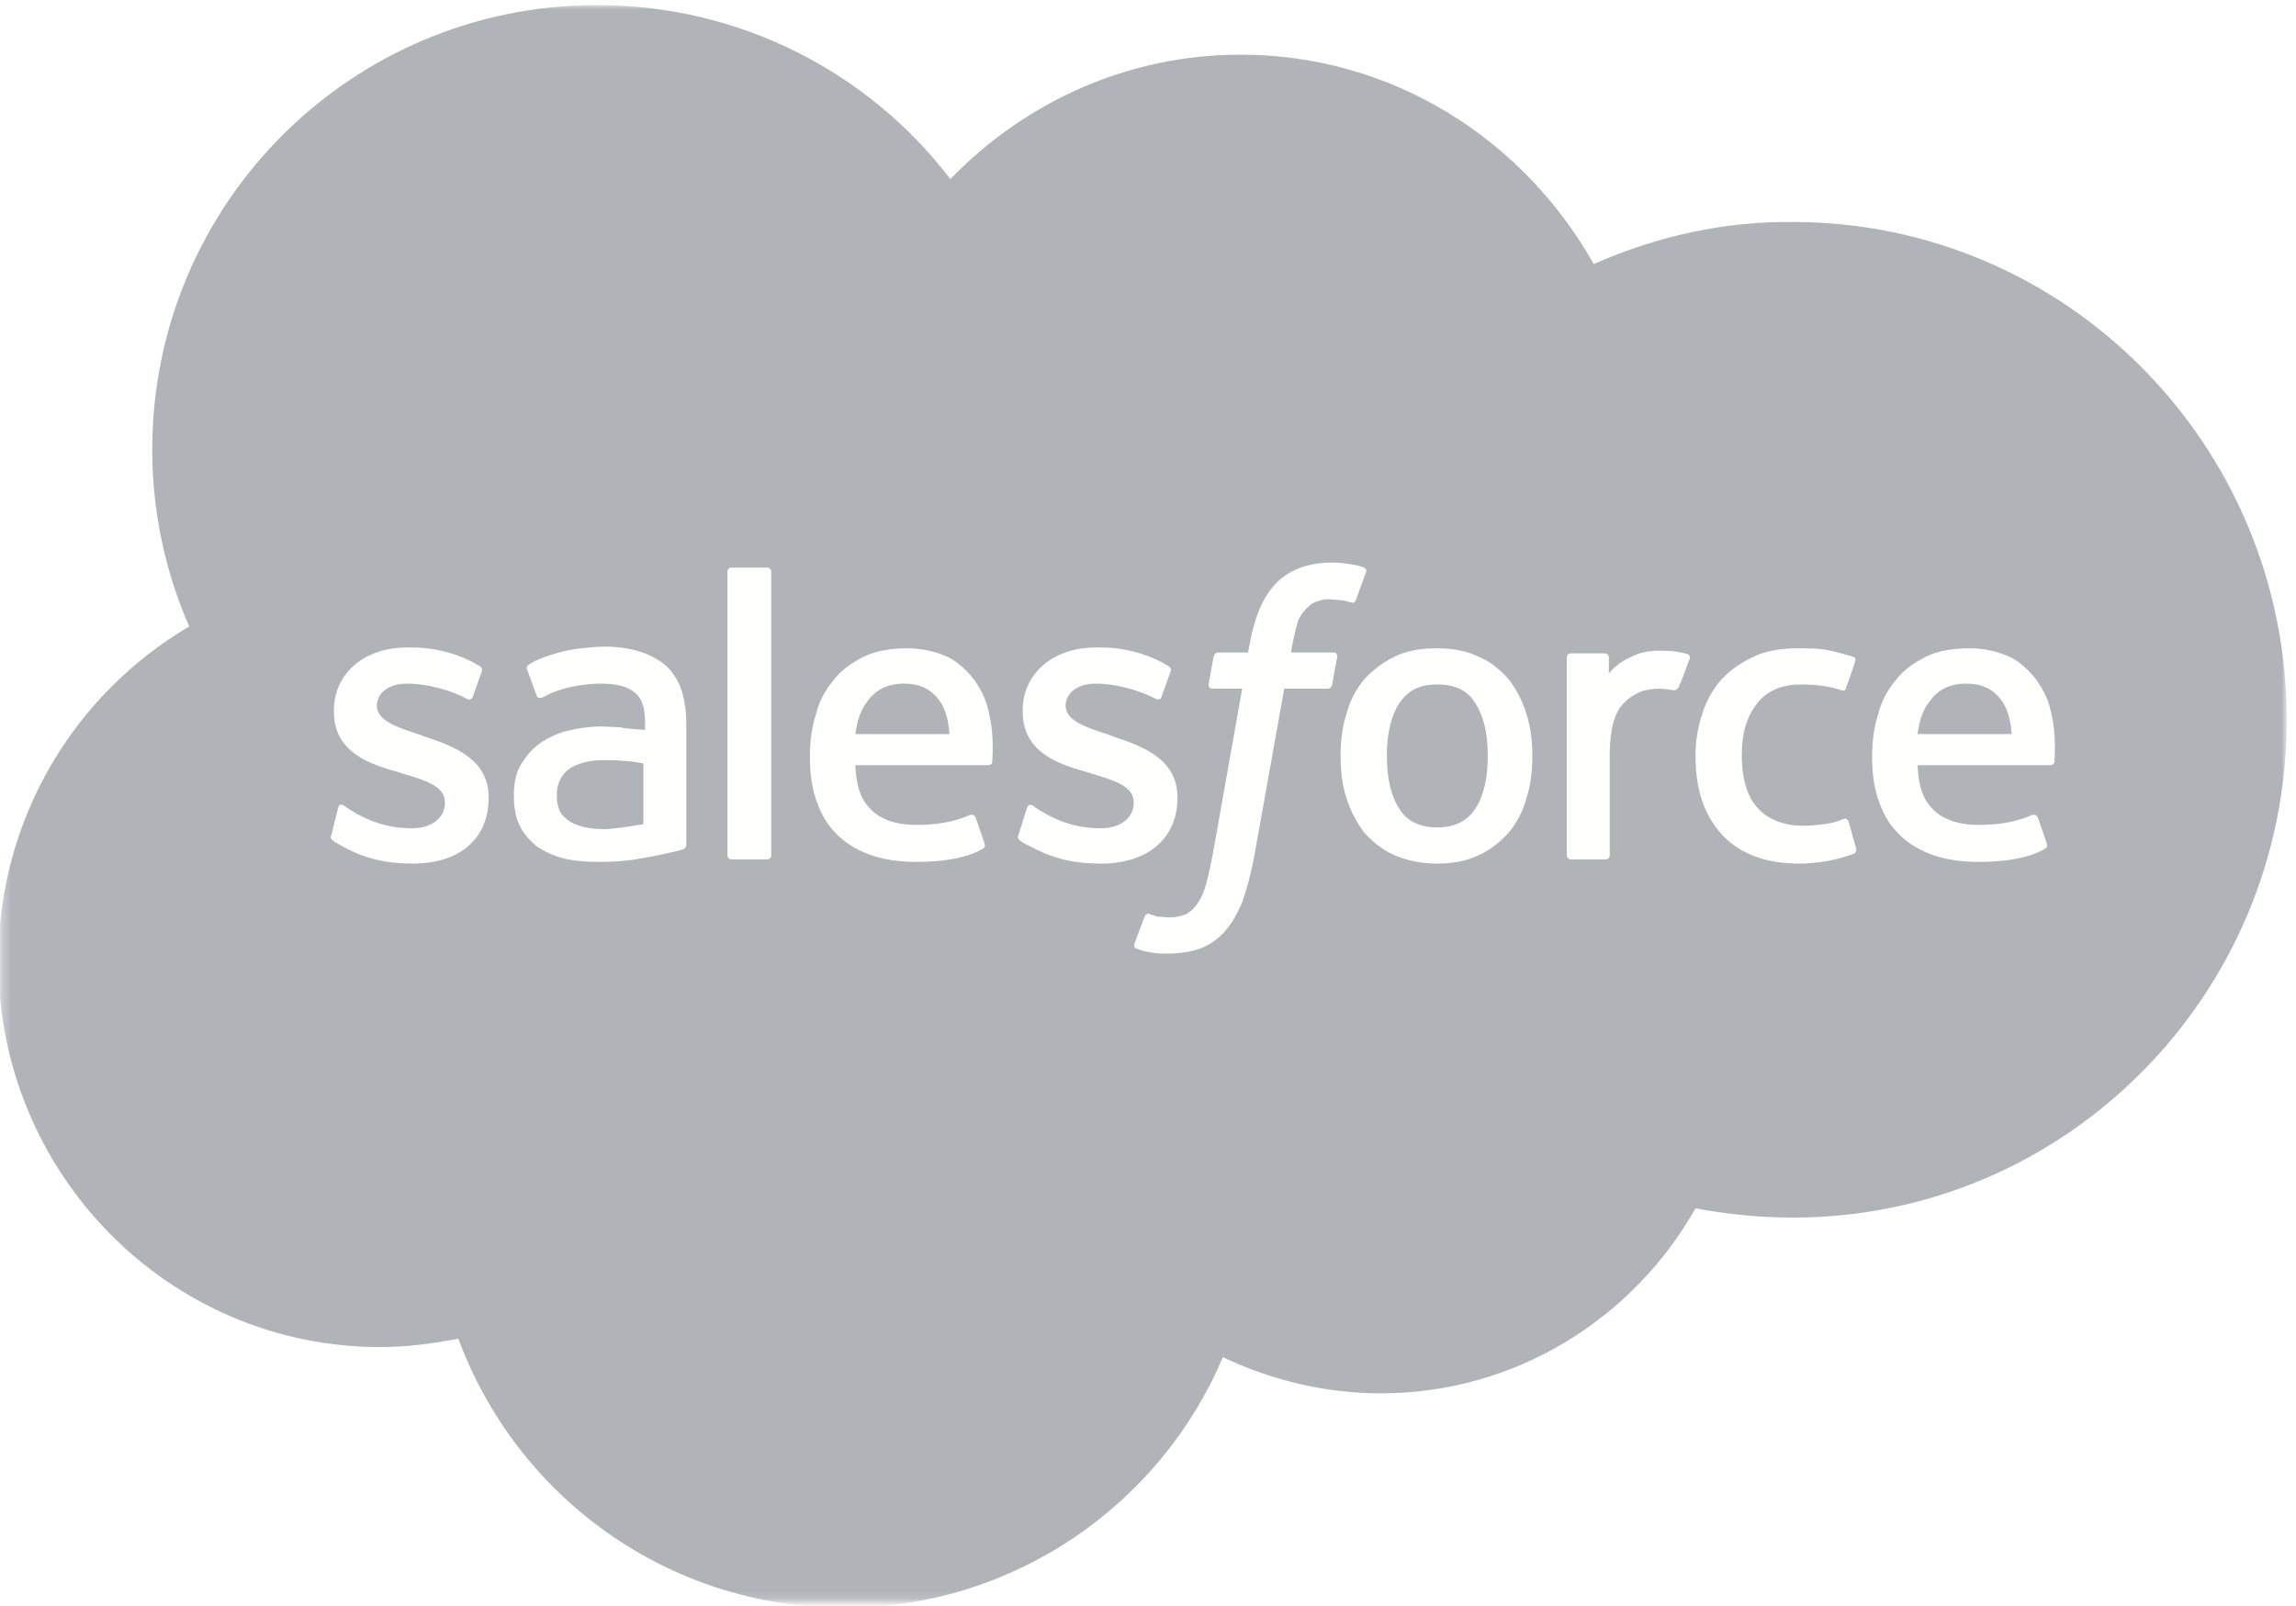 <?xml version="1.0" encoding="utf-8"?>
<!-- Generator: Adobe Illustrator 26.2.1, SVG Export Plug-In . SVG Version: 6.00 Build 0)  -->
<svg version="1.1"
	 id="Layer_1" xmlns:cc="http://creativecommons.org/ns#" xmlns:dc="http://purl.org/dc/elements/1.1/" xmlns:rdf="http://www.w3.org/1999/02/22-rdf-syntax-ns#"
	 xmlns="http://www.w3.org/2000/svg" xmlns:xlink="http://www.w3.org/1999/xlink" x="0px" y="0px" viewBox="0 0 273 191"
	 style="enable-background:new 0 0 273 191;" xml:space="preserve">
<style type="text/css">
	.st0{filter:url(#Adobe_OpacityMaskFilter);}
	.st1{fill-rule:evenodd;clip-rule:evenodd;fill:#FFFFFF;}
	.st2{mask:url(#b_00000056386637267246267380000007881165801513378725_);fill-rule:evenodd;clip-rule:evenodd;fill:#B0B4B9;}
	.st3{fill-rule:evenodd;clip-rule:evenodd;fill:#FFFFFE;}
</style>
<desc>A cloud computing company based in San Francisco, California, United States</desc>
<g>
	<defs>
		<filter id="Adobe_OpacityMaskFilter" filterUnits="userSpaceOnUse" x="-0.2" y="0.6" width="272.1" height="190.5">
			<feColorMatrix  type="matrix" values="1 0 0 0 0  0 1 0 0 0  0 0 1 0 0  0 0 0 1 0"/>
		</filter>
	</defs>
	
		<mask maskUnits="userSpaceOnUse" x="-0.2" y="0.6" width="272.1" height="190.5" id="b_00000056386637267246267380000007881165801513378725_">
		<g class="st0">
			<path id="a_00000131339510876799377410000011725374698391457455_" class="st1" d="M0.1,0.5h272v190H0.1L0.1,0.5z"/>
		</g>
	</mask>
	<path class="st2" d="M113,21.3c8.8-9.1,21-14.8,34.5-14.8c18,0,33.6,10,42,24.9c7.5-3.3,15.5-5.1,23.7-5
		c32.4,0,58.7,26.5,58.7,59.2s-26.3,59.2-58.7,59.2c-4,0-7.8-0.4-11.6-1.1c-7.4,13.1-21.4,22-37.4,22c-6.5,0-12.9-1.5-18.8-4.3
		c-7.4,17.5-24.8,29.8-45,29.8c-21.1,0-39-13.3-45.9-32c-3.1,0.6-6.2,1-9.3,1c-25.1,0-45.4-20.6-45.4-45.9c0-17,9.1-31.8,22.7-39.8
		c-2.9-6.6-4.4-13.8-4.4-21C18.1,24.2,41.8,0.6,71,0.6C88.1,0.6,103.4,8.7,113,21.3"/>
	<path class="st3" d="M39.4,99.3c-0.2,0.4,0.1,0.5,0.1,0.6c0.5,0.4,1,0.6,1.5,0.9c2.8,1.5,5.4,1.9,8.1,1.9c5.6,0,9-3,9-7.8v-0.1
		c0-4.4-3.9-6-7.6-7.2l-0.5-0.2c-2.8-0.9-5.2-1.7-5.2-3.5V84c0-1.6,1.4-2.7,3.6-2.7c2.4,0,5.3,0.8,7.1,1.8c0,0,0.5,0.3,0.7-0.2
		c0.1-0.3,1-2.8,1.1-3.1c0.1-0.3-0.1-0.5-0.3-0.6c-2.1-1.3-5-2.2-8-2.2l-0.6,0c-5.1,0-8.7,3.1-8.7,7.5v0.1c0,4.7,3.9,6.2,7.6,7.2
		l0.6,0.2c2.7,0.8,5,1.5,5,3.4v0.1c0,1.7-1.5,3-3.9,3c-0.9,0-3.9,0-7.2-2.1c-0.4-0.2-0.6-0.4-0.9-0.6c-0.2-0.1-0.6-0.3-0.7,0.3
		L39.4,99.3 M121.1,99.3c-0.2,0.4,0.1,0.5,0.1,0.6c0.5,0.4,1,0.6,1.6,0.9c2.8,1.5,5.4,1.9,8.1,1.9c5.6,0,9.1-3,9.1-7.8v-0.1
		c0-4.4-3.9-6-7.6-7.2l-0.5-0.2c-2.8-0.9-5.2-1.7-5.2-3.5V84c0-1.6,1.4-2.7,3.6-2.7c2.4,0,5.2,0.8,7.1,1.8c0,0,0.5,0.3,0.7-0.2
		c0.1-0.3,1-2.8,1.1-3.1c0.1-0.3-0.1-0.5-0.3-0.6c-2.1-1.3-5-2.2-8-2.2l-0.6,0c-5.1,0-8.7,3.1-8.7,7.5v0.1c0,4.7,3.9,6.2,7.6,7.2
		l0.6,0.2c2.7,0.8,5,1.5,5,3.4v0.1c0,1.7-1.5,3-3.9,3c-0.9,0-3.9,0-7.2-2.1c-0.4-0.2-0.6-0.4-0.9-0.6c-0.1-0.1-0.6-0.2-0.7,0.3
		L121.1,99.3 M176.9,89.9c0,2.7-0.5,4.8-1.5,6.3c-1,1.5-2.5,2.2-4.5,2.2s-3.6-0.7-4.5-2.2c-1-1.5-1.5-3.6-1.5-6.3
		c0-2.7,0.5-4.8,1.5-6.3c1-1.5,2.4-2.2,4.5-2.2s3.6,0.7,4.5,2.2C176.4,85.1,176.9,87.2,176.9,89.9 M181.5,84.9
		c-0.5-1.6-1.2-2.9-2.1-4.1c-1-1.1-2.1-2.1-3.6-2.7c-1.4-0.7-3.1-1-5-1s-3.6,0.3-5,1c-1.4,0.7-2.6,1.6-3.6,2.7
		c-0.9,1.1-1.7,2.5-2.1,4.1c-0.5,1.5-0.7,3.2-0.7,5s0.2,3.5,0.7,5c0.5,1.6,1.2,2.9,2.1,4.1c1,1.1,2.2,2.1,3.6,2.7c1.4,0.6,3.1,1,5,1
		s3.6-0.3,5-1c1.4-0.6,2.6-1.6,3.6-2.7c0.9-1.1,1.7-2.5,2.1-4.1c0.5-1.5,0.7-3.2,0.7-5C182.2,88.2,182,86.5,181.5,84.9 M219.8,97.7
		c-0.2-0.5-0.6-0.3-0.6-0.3c-0.7,0.3-1.4,0.5-2.2,0.6c-0.8,0.1-1.6,0.2-2.6,0.2c-2.2,0-4.1-0.7-5.3-2c-1.3-1.3-2-3.5-2-6.4
		c0-2.6,0.6-4.6,1.8-6.1c1.1-1.5,2.9-2.3,5.2-2.3c1.9,0,3.4,0.2,4.9,0.7c0,0,0.4,0.2,0.5-0.3c0.4-1.1,0.7-1.9,1.1-3.2
		c0.1-0.4-0.2-0.5-0.3-0.5c-0.6-0.2-2-0.6-3.1-0.8c-1-0.2-2.2-0.2-3.5-0.2c-2,0-3.7,0.3-5.2,1c-1.5,0.7-2.8,1.6-3.8,2.7
		s-1.8,2.5-2.3,4.1c-0.5,1.5-0.8,3.2-0.8,5c0,3.9,1,7,3.1,9.3c2.1,2.3,5.2,3.5,9.2,3.5c2.4,0,4.8-0.5,6.6-1.2c0,0,0.3-0.2,0.2-0.6
		L219.8,97.7 M228,87.3c0.2-1.5,0.6-2.8,1.3-3.7c1-1.5,2.4-2.3,4.5-2.3c2.1,0,3.4,0.8,4.4,2.3c0.6,1,0.9,2.3,1,3.7H228L228,87.3z
		 M243.7,84c-0.4-1.5-1.4-3-2-3.7c-1-1.1-2-1.9-3-2.3c-1.4-0.6-3-0.9-4.5-0.9c-2,0-3.8,0.3-5.2,1c-1.4,0.7-2.7,1.6-3.6,2.8
		c-1,1.2-1.7,2.5-2.1,4.1c-0.5,1.6-0.7,3.2-0.7,5c0,1.8,0.2,3.5,0.7,5c0.5,1.5,1.2,2.9,2.3,4c1,1.1,2.4,2,4,2.6
		c1.6,0.6,3.5,0.9,5.7,0.9c4.6,0,7-1,7.9-1.6c0.2-0.1,0.3-0.3,0.1-0.8l-1-2.9c-0.2-0.4-0.6-0.3-0.6-0.3c-1.1,0.4-2.7,1.2-6.5,1.2
		c-2.4,0-4.3-0.7-5.4-1.9c-1.2-1.2-1.7-2.8-1.8-5.2l15.8,0c0,0,0.4,0,0.5-0.4C244.2,90.6,244.7,87.6,243.7,84L243.7,84z M101.7,87.3
		c0.2-1.5,0.6-2.8,1.3-3.7c1-1.5,2.4-2.3,4.5-2.3s3.4,0.8,4.4,2.3c0.6,1,0.9,2.3,1,3.7H101.7L101.7,87.3z M117.4,84
		c-0.4-1.5-1.4-3-2-3.7c-1-1.1-2-1.9-3-2.3c-1.4-0.6-3-0.9-4.5-0.9c-2,0-3.8,0.3-5.2,1c-1.4,0.7-2.7,1.6-3.6,2.8
		c-1,1.2-1.7,2.5-2.1,4.1c-0.5,1.6-0.7,3.2-0.7,5c0,1.8,0.2,3.5,0.7,5c0.5,1.5,1.2,2.9,2.3,4c1,1.1,2.4,2,4,2.6
		c1.6,0.6,3.5,0.9,5.7,0.9c4.6,0,7-1,7.9-1.6c0.2-0.1,0.3-0.3,0.1-0.8l-1-2.9c-0.2-0.4-0.6-0.3-0.6-0.3c-1.1,0.4-2.7,1.2-6.5,1.2
		c-2.4,0-4.3-0.7-5.4-1.9c-1.2-1.2-1.7-2.8-1.8-5.2l15.8,0c0,0,0.4,0,0.5-0.4C117.9,90.6,118.4,87.6,117.4,84L117.4,84z M67.6,97.6
		c-0.6-0.5-0.7-0.6-0.9-0.9c-0.3-0.5-0.5-1.2-0.5-2.1c0-1.4,0.5-2.4,1.4-3.1c0,0,1.4-1.2,4.6-1.1c1.4,0,2.9,0.1,4.3,0.4V98h0
		c0,0-2,0.4-4.3,0.6C69,98.7,67.6,97.6,67.6,97.6L67.6,97.6z M73.9,86.5c-0.6,0-1.5-0.1-2.5-0.1c-1.3,0-2.7,0.2-3.9,0.5
		c-1.2,0.3-2.3,0.8-3.3,1.5c-1,0.7-1.7,1.6-2.3,2.6c-0.6,1-0.8,2.3-0.8,3.6c0,1.4,0.2,2.6,0.7,3.6c0.5,1,1.2,1.8,2.1,2.5
		c0.9,0.6,2,1.1,3.2,1.4c1.2,0.3,2.6,0.4,4.2,0.4c1.6,0,3.2-0.1,4.8-0.4c1.3-0.2,2.7-0.5,4-0.8c0.5-0.1,1.1-0.3,1.1-0.3
		c0.4-0.1,0.4-0.5,0.4-0.5l0-14.4c0-3.2-0.8-5.5-2.5-7c-1.7-1.4-4.1-2.2-7.2-2.2c-1.2,0-3.1,0.2-4.2,0.4c0,0-3.4,0.7-4.9,1.8
		c0,0-0.3,0.2-0.1,0.6l1.1,3c0.1,0.4,0.5,0.3,0.5,0.3s0.1,0,0.3-0.1c3-1.7,6.9-1.6,6.9-1.6c1.7,0,3,0.3,3.9,1
		c0.9,0.7,1.3,1.7,1.3,3.8v0.7C75.1,86.7,73.9,86.6,73.9,86.5L73.9,86.5z M200.9,78.4c0.1-0.2,0-0.5-0.2-0.6c0,0,0,0,0,0
		c-0.3-0.1-1.6-0.4-2.6-0.4c-2-0.1-3.1,0.2-4.1,0.7c-1,0.4-2.1,1.2-2.7,2l0-1.9c0-0.3-0.2-0.5-0.5-0.5h-4c-0.3,0-0.5,0.2-0.5,0.5
		v23.5c0,0.3,0.2,0.5,0.5,0.5h4.1c0.3,0,0.5-0.2,0.5-0.5V89.8c0-1.6,0.2-3.2,0.5-4.1c0.3-1,0.8-1.8,1.4-2.3c0.5-0.5,1.2-0.9,1.9-1.2
		c0.7-0.2,1.4-0.3,2.1-0.3c0.8,0,1.7,0.2,1.7,0.2c0.3,0,0.5-0.2,0.6-0.4C200,80.9,200.7,78.8,200.9,78.4"/>
	<path class="st3" d="M162.2,67.5c-0.5-0.2-1-0.3-1.6-0.4c-0.7-0.1-1.4-0.2-2.1-0.2c-2.9,0-5.1,0.8-6.7,2.4c-1.6,1.6-2.6,4-3.2,7.2
		l-0.2,1.1h-3.6c0,0-0.4,0-0.5,0.5l-0.6,3.3c0,0.3,0.1,0.5,0.5,0.5h3.5l-3.5,19.7c-0.3,1.6-0.6,2.9-0.9,3.9c-0.3,1-0.7,1.7-1.1,2.2
		c-0.4,0.5-0.8,0.9-1.4,1.1c-0.5,0.2-1.2,0.3-1.9,0.3c-0.4,0-0.9-0.1-1.3-0.1c-0.4-0.1-0.6-0.2-0.9-0.3c0,0-0.4-0.2-0.6,0.3
		c-0.1,0.3-1.1,2.9-1.2,3.2c-0.1,0.3,0,0.6,0.2,0.6c0.5,0.2,0.8,0.3,1.4,0.4c0.9,0.2,1.6,0.2,2.3,0.2c1.5,0,2.8-0.2,3.9-0.6
		c1.1-0.4,2.1-1.1,2.9-2c0.9-1,1.5-2.1,2.1-3.5c0.5-1.4,1-3.2,1.4-5.3l3.6-20.1h5.2c0,0,0.4,0,0.5-0.5l0.6-3.3
		c0-0.3-0.1-0.5-0.5-0.5h-5c0-0.1,0.3-1.9,0.8-3.6c0.2-0.7,0.7-1.3,1.1-1.7c0.4-0.4,0.8-0.7,1.3-0.8c0.5-0.2,1.1-0.3,1.7-0.2
		c0.5,0,0.9,0.1,1.3,0.1c0.5,0.1,0.7,0.2,0.8,0.2c0.5,0.2,0.6,0,0.7-0.2l1.2-3.3C162.6,67.7,162.3,67.6,162.2,67.5 M91.7,101.7
		c0,0.3-0.2,0.5-0.5,0.5h-4.2c-0.3,0-0.5-0.2-0.5-0.5V68c0-0.3,0.2-0.5,0.5-0.5h4.2c0.3,0,0.5,0.2,0.5,0.5V101.7"/>
</g>
</svg>
